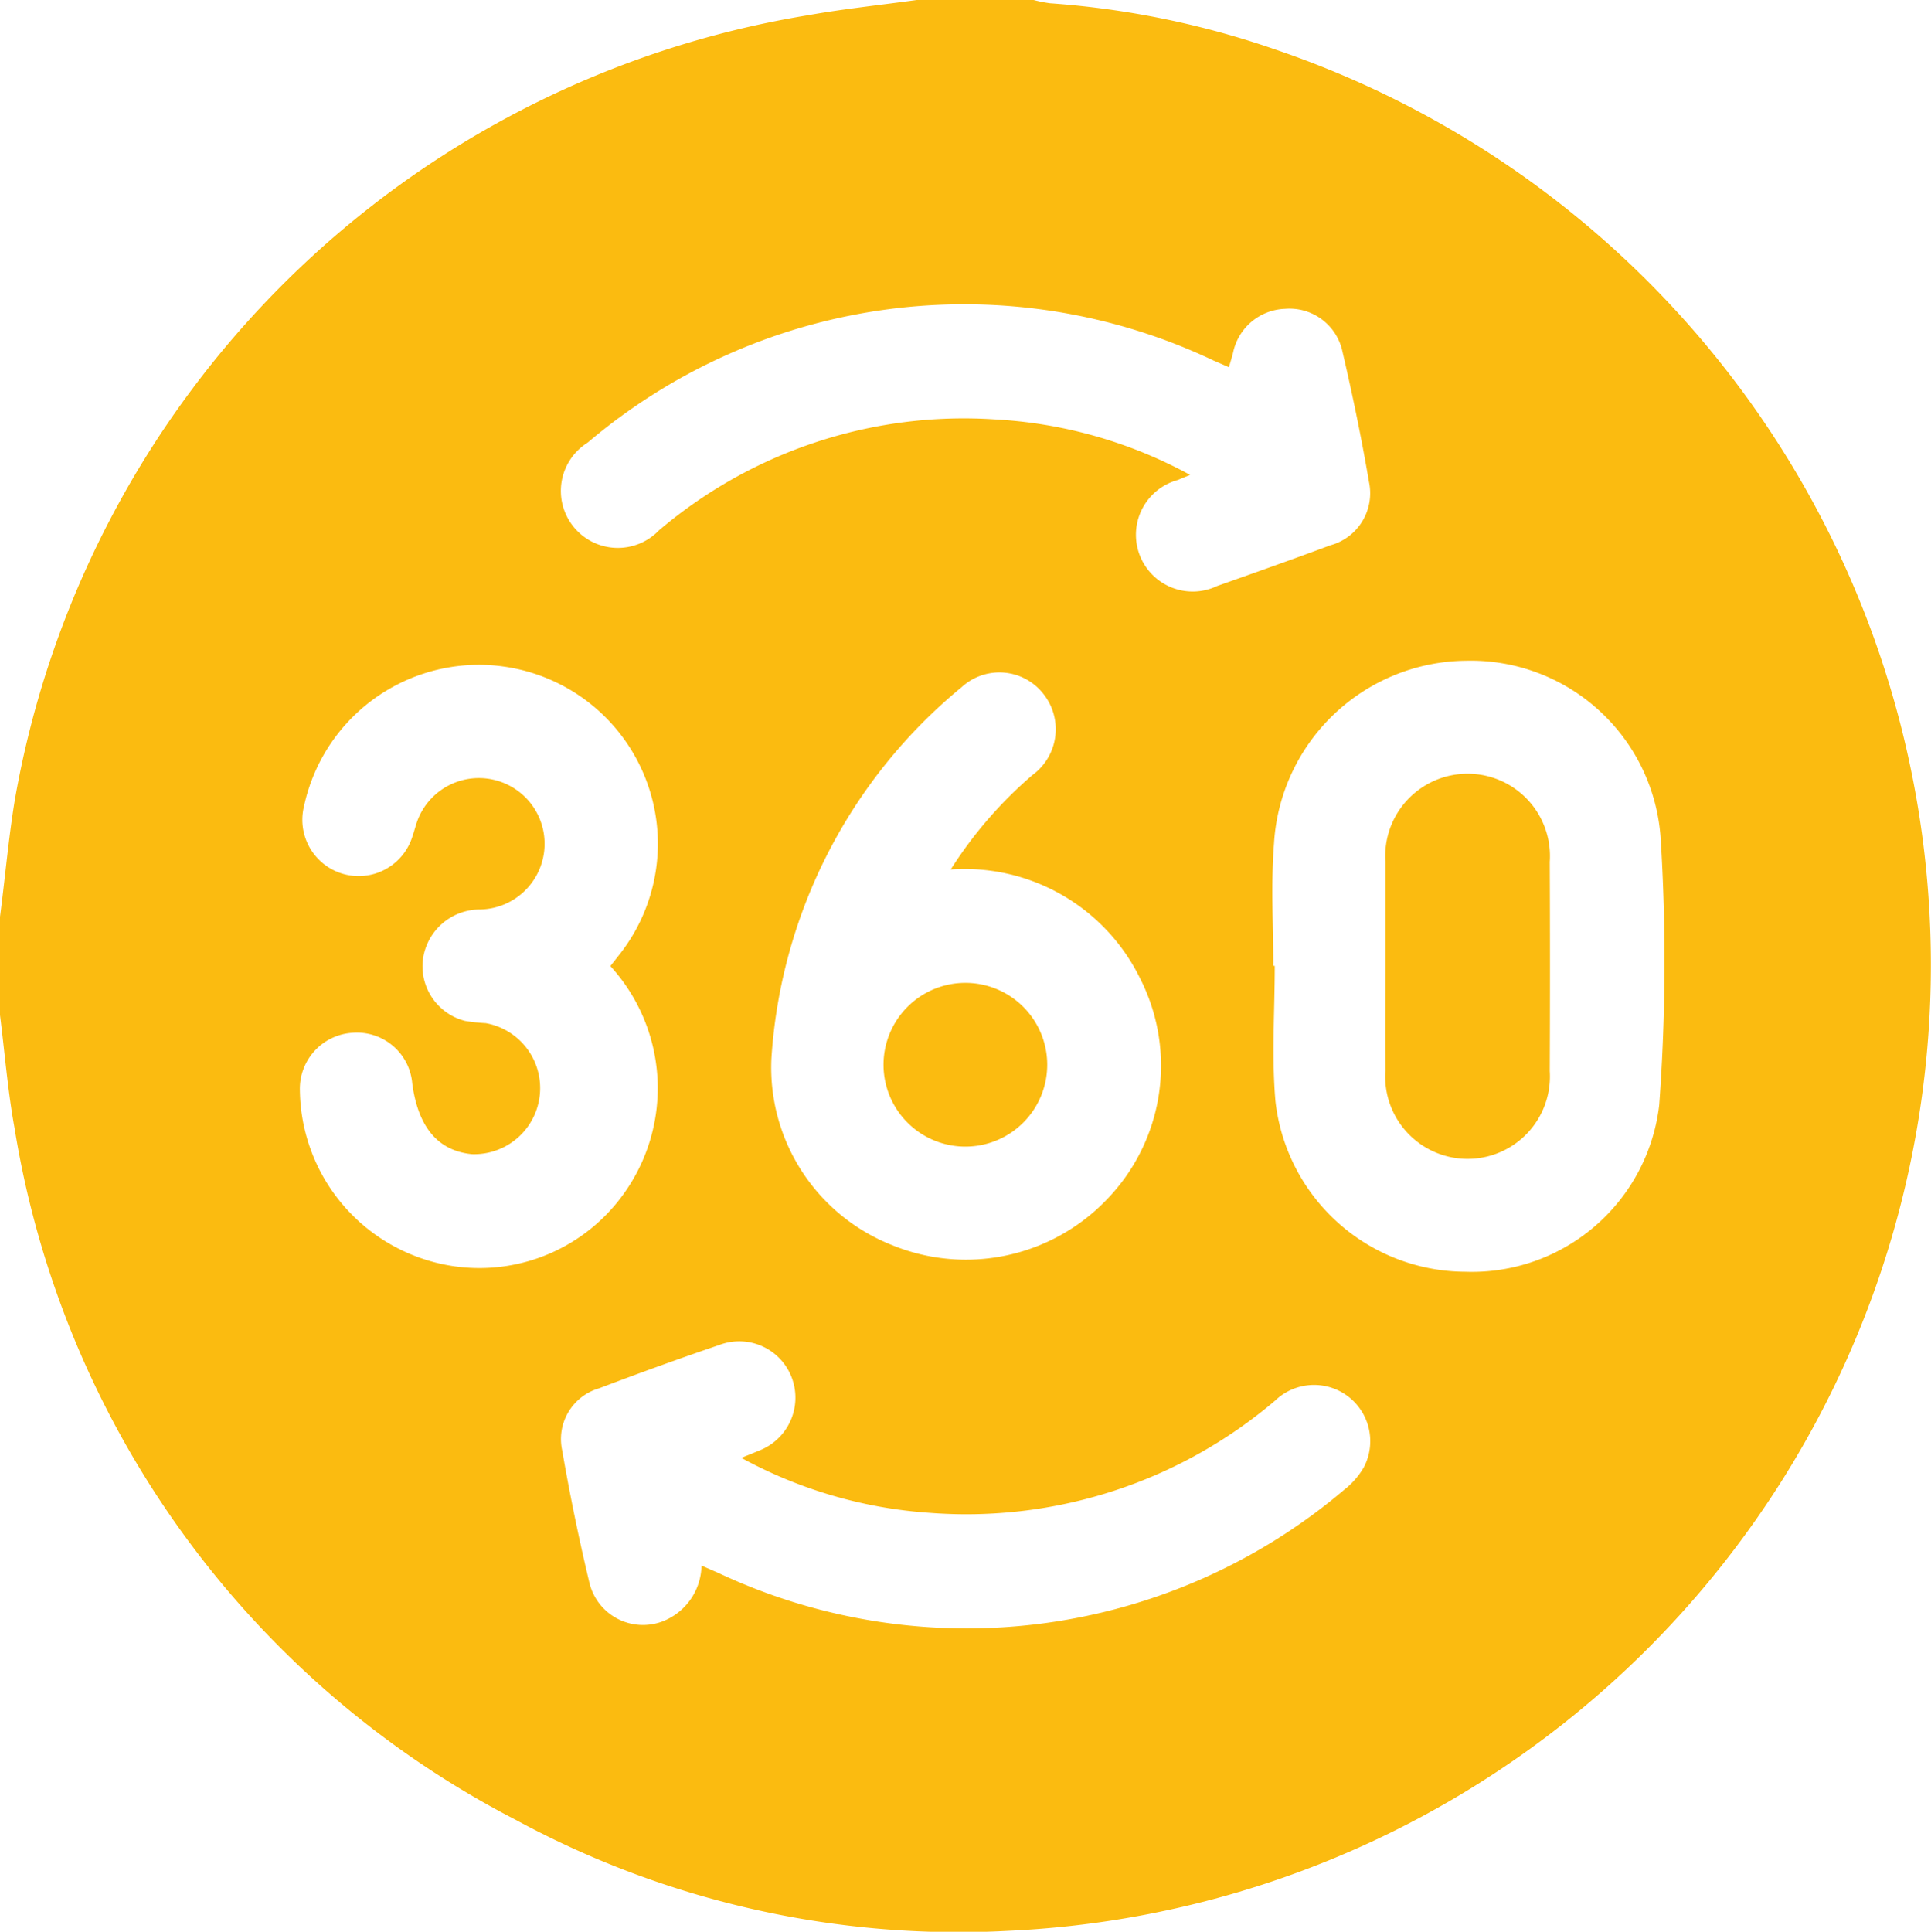 <svg id="Livello_2" data-name="Livello 2" xmlns="http://www.w3.org/2000/svg" width="46" height="46.012" viewBox="0 0 46 46.012">
  <g id="Livello_1" data-name="Livello 1">
    <path id="Tracciato_361" data-name="Tracciato 361" d="M21.837,0h2.786a3.179,3.179,0,0,0,.391.078,20.835,20.835,0,0,1,5.346,1.094,23.031,23.031,0,0,1-6.35,44.819,22.127,22.127,0,0,1-11.72-2.641A22.614,22.614,0,0,1,.348,26.878c-.163-.892-.234-1.8-.348-2.7V21.837C.12,20.92.2,20,.348,19.085A22.945,22.945,0,0,1,19.265.36C20.118.208,20.98.12,21.837,0Zm8.5,23.006h.03c0,1.08-.077,2.161.017,3.229A4.57,4.57,0,0,0,34.9,30.292a4.493,4.493,0,0,0,4.625-3.969,46.984,46.984,0,0,0,.034-6.363,4.534,4.534,0,0,0-4.637-4.222,4.627,4.627,0,0,0-4.573,4.356C30.272,21.055,30.332,22.033,30.332,23.006Zm-15.793,0,.211-.268A4.262,4.262,0,1,0,7.243,19.2a1.341,1.341,0,0,0,2.575.744c.055-.154.09-.317.154-.467a1.565,1.565,0,1,1,1.457,2.186,1.37,1.37,0,0,0-1.36,1.243,1.345,1.345,0,0,0,1.01,1.411,4.1,4.1,0,0,0,.49.053,1.573,1.573,0,0,1-.327,3.121q-1.211-.12-1.421-1.681A1.322,1.322,0,0,0,8.4,24.6a1.336,1.336,0,0,0-1.256,1.379A4.287,4.287,0,0,0,10.123,30a4.225,4.225,0,0,0,4.739-1.57,4.311,4.311,0,0,0-.323-5.42Zm8.107-2.3a10.04,10.04,0,0,1,1.945-2.246,1.351,1.351,0,0,0,.268-1.921,1.329,1.329,0,0,0-1.954-.173,12.473,12.473,0,0,0-4.534,8.856,4.548,4.548,0,0,0,2.866,4.432,4.646,4.646,0,0,0,5.122-1.08,4.581,4.581,0,0,0,.808-5.243,4.653,4.653,0,0,0-4.519-2.621ZM17.66,34.725c.19-.078.3-.12.408-.167a1.351,1.351,0,0,0,.8-1.725,1.337,1.337,0,0,0-1.724-.8c-.96.327-1.921.674-2.867,1.034a1.259,1.259,0,0,0-.884,1.483q.274,1.588.651,3.163a1.313,1.313,0,0,0,1.734.909,1.452,1.452,0,0,0,.933-1.331l.4.174a13.9,13.9,0,0,0,14.916-1.985,1.842,1.842,0,0,0,.465-.537,1.339,1.339,0,0,0-2.118-1.58,11.355,11.355,0,0,1-8.247,2.67,10.9,10.9,0,0,1-4.465-1.307ZM28.345,11.314l-.291.12a1.352,1.352,0,1,0,.938,2.525c.9-.318,1.8-.636,2.7-.971a1.285,1.285,0,0,0,.92-1.507c-.181-1.061-.4-2.117-.646-3.165a1.29,1.29,0,0,0-1.352-.96A1.312,1.312,0,0,0,29.374,8.4c-.028.11-.06.219-.1.346l-.36-.156A13.849,13.849,0,0,0,14,10.542a1.357,1.357,0,1,0,1.7,2.088,11.222,11.222,0,0,1,7.985-2.641,10.925,10.925,0,0,1,4.659,1.319Z" fill="#fbbb10"/>
    <path id="Tracciato_362" data-name="Tracciato 362" d="M274.88,158.042v-2.47a1.962,1.962,0,1,1,3.915.012q.011,2.492,0,4.985a1.962,1.962,0,1,1-3.915-.012C274.874,159.719,274.88,158.881,274.88,158.042Z" transform="translate(-241.877 -135.054)" fill="#fbbb10"/>
    <path id="Tracciato_363" data-name="Tracciato 363" d="M177.243,195a1.95,1.95,0,1,1-1.933,1.957A1.95,1.95,0,0,1,177.243,195Z" transform="translate(-154.263 -171.589)" fill="#fbbb10"/>
  </g>
</svg>

